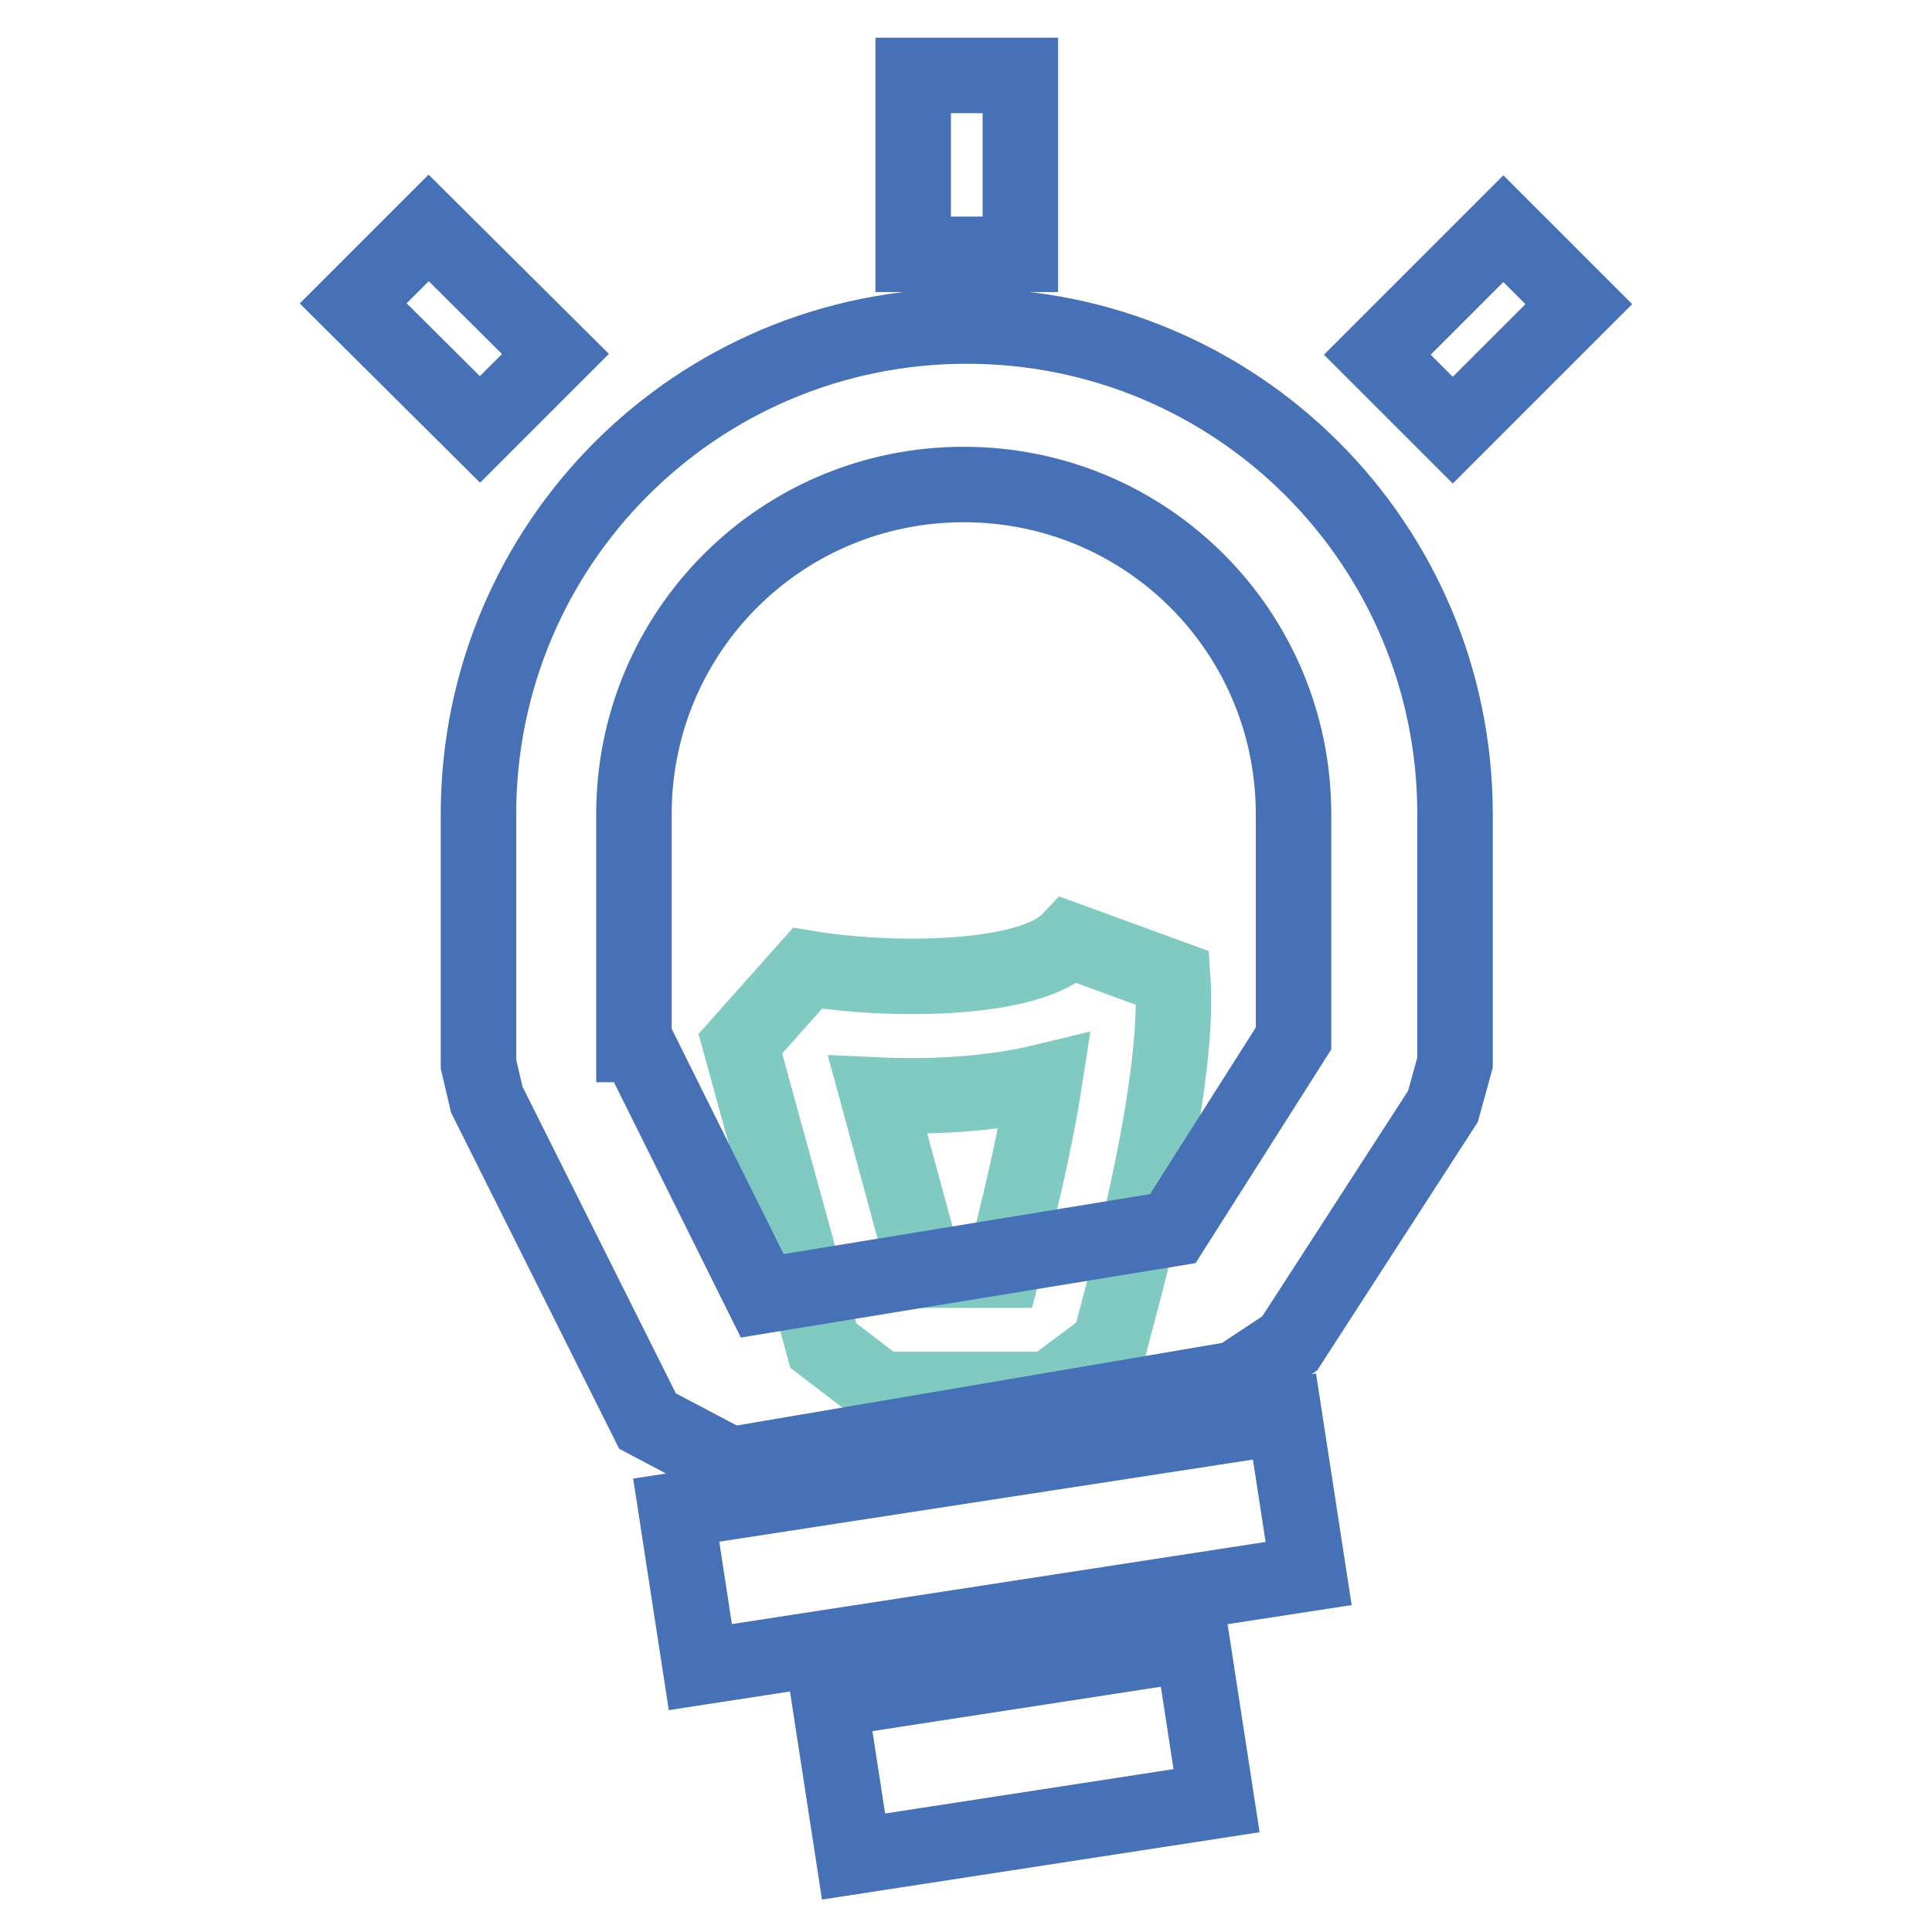 <?xml version="1.0" encoding="utf-8"?>
<!-- Svg Vector Icons : http://www.onlinewebfonts.com/icon -->
<!DOCTYPE svg PUBLIC "-//W3C//DTD SVG 1.1//EN" "http://www.w3.org/Graphics/SVG/1.1/DTD/svg11.dtd">
<svg version="1.1" xmlns="http://www.w3.org/2000/svg" xmlns:xlink="http://www.w3.org/1999/xlink" x="0px" y="0px" viewBox="0 0 256 256" enable-background="new 0 0 256 256" xml:space="preserve">
<g> <path stroke-width="10" fill-opacity="0" stroke="#81cac2"  d="M139.1,184.1h-22.4l-7.6-5.8l-11-40l8.9-10c10.8,1.8,29.5,1.8,34.7-3.7l13.7,5c1.1,15.5-7.6,45.2-8.4,48.6 L139.1,184.1z M122.6,168.3h10.3c1.8-6.8,4.2-16.6,5.5-25c-7.4,1.8-15.5,2.1-22.1,1.8L122.6,168.3z"/> <path stroke-width="10" fill-opacity="0" stroke="#4771b7"  d="M96.8,194.1l-11-5.8l-21.3-42.6l-1.1-4.7v-33.1c0-35.8,28.9-64.7,64.7-64.7c35.8,0,64.7,28.9,64.7,64.7 v32.9l-1.6,5.8L170.9,178l-7.1,4.7L96.8,194.1z M84.4,138.3l16.6,33.4l54.4-8.9l16-25.2v-29.7c0-24.2-19.5-43.7-43.7-43.7 c-24.2,0-43.7,19.5-43.7,43.7v30.5H84.4z M89.6,200.1l80.6-12.4l3.2,20.8l-80.6,12.4L89.6,200.1z M109.9,225.2l48.1-7.4l3.2,20.8 l-48.1,7.4L109.9,225.2z M121,10h14.2v23.7H121V10z M199.2,30.3l10,10l-16.7,16.7l-10-10L199.2,30.3z M73.6,46.9l-10,10L46.8,40.2 l10-10L73.6,46.9z"/></g>
</svg>